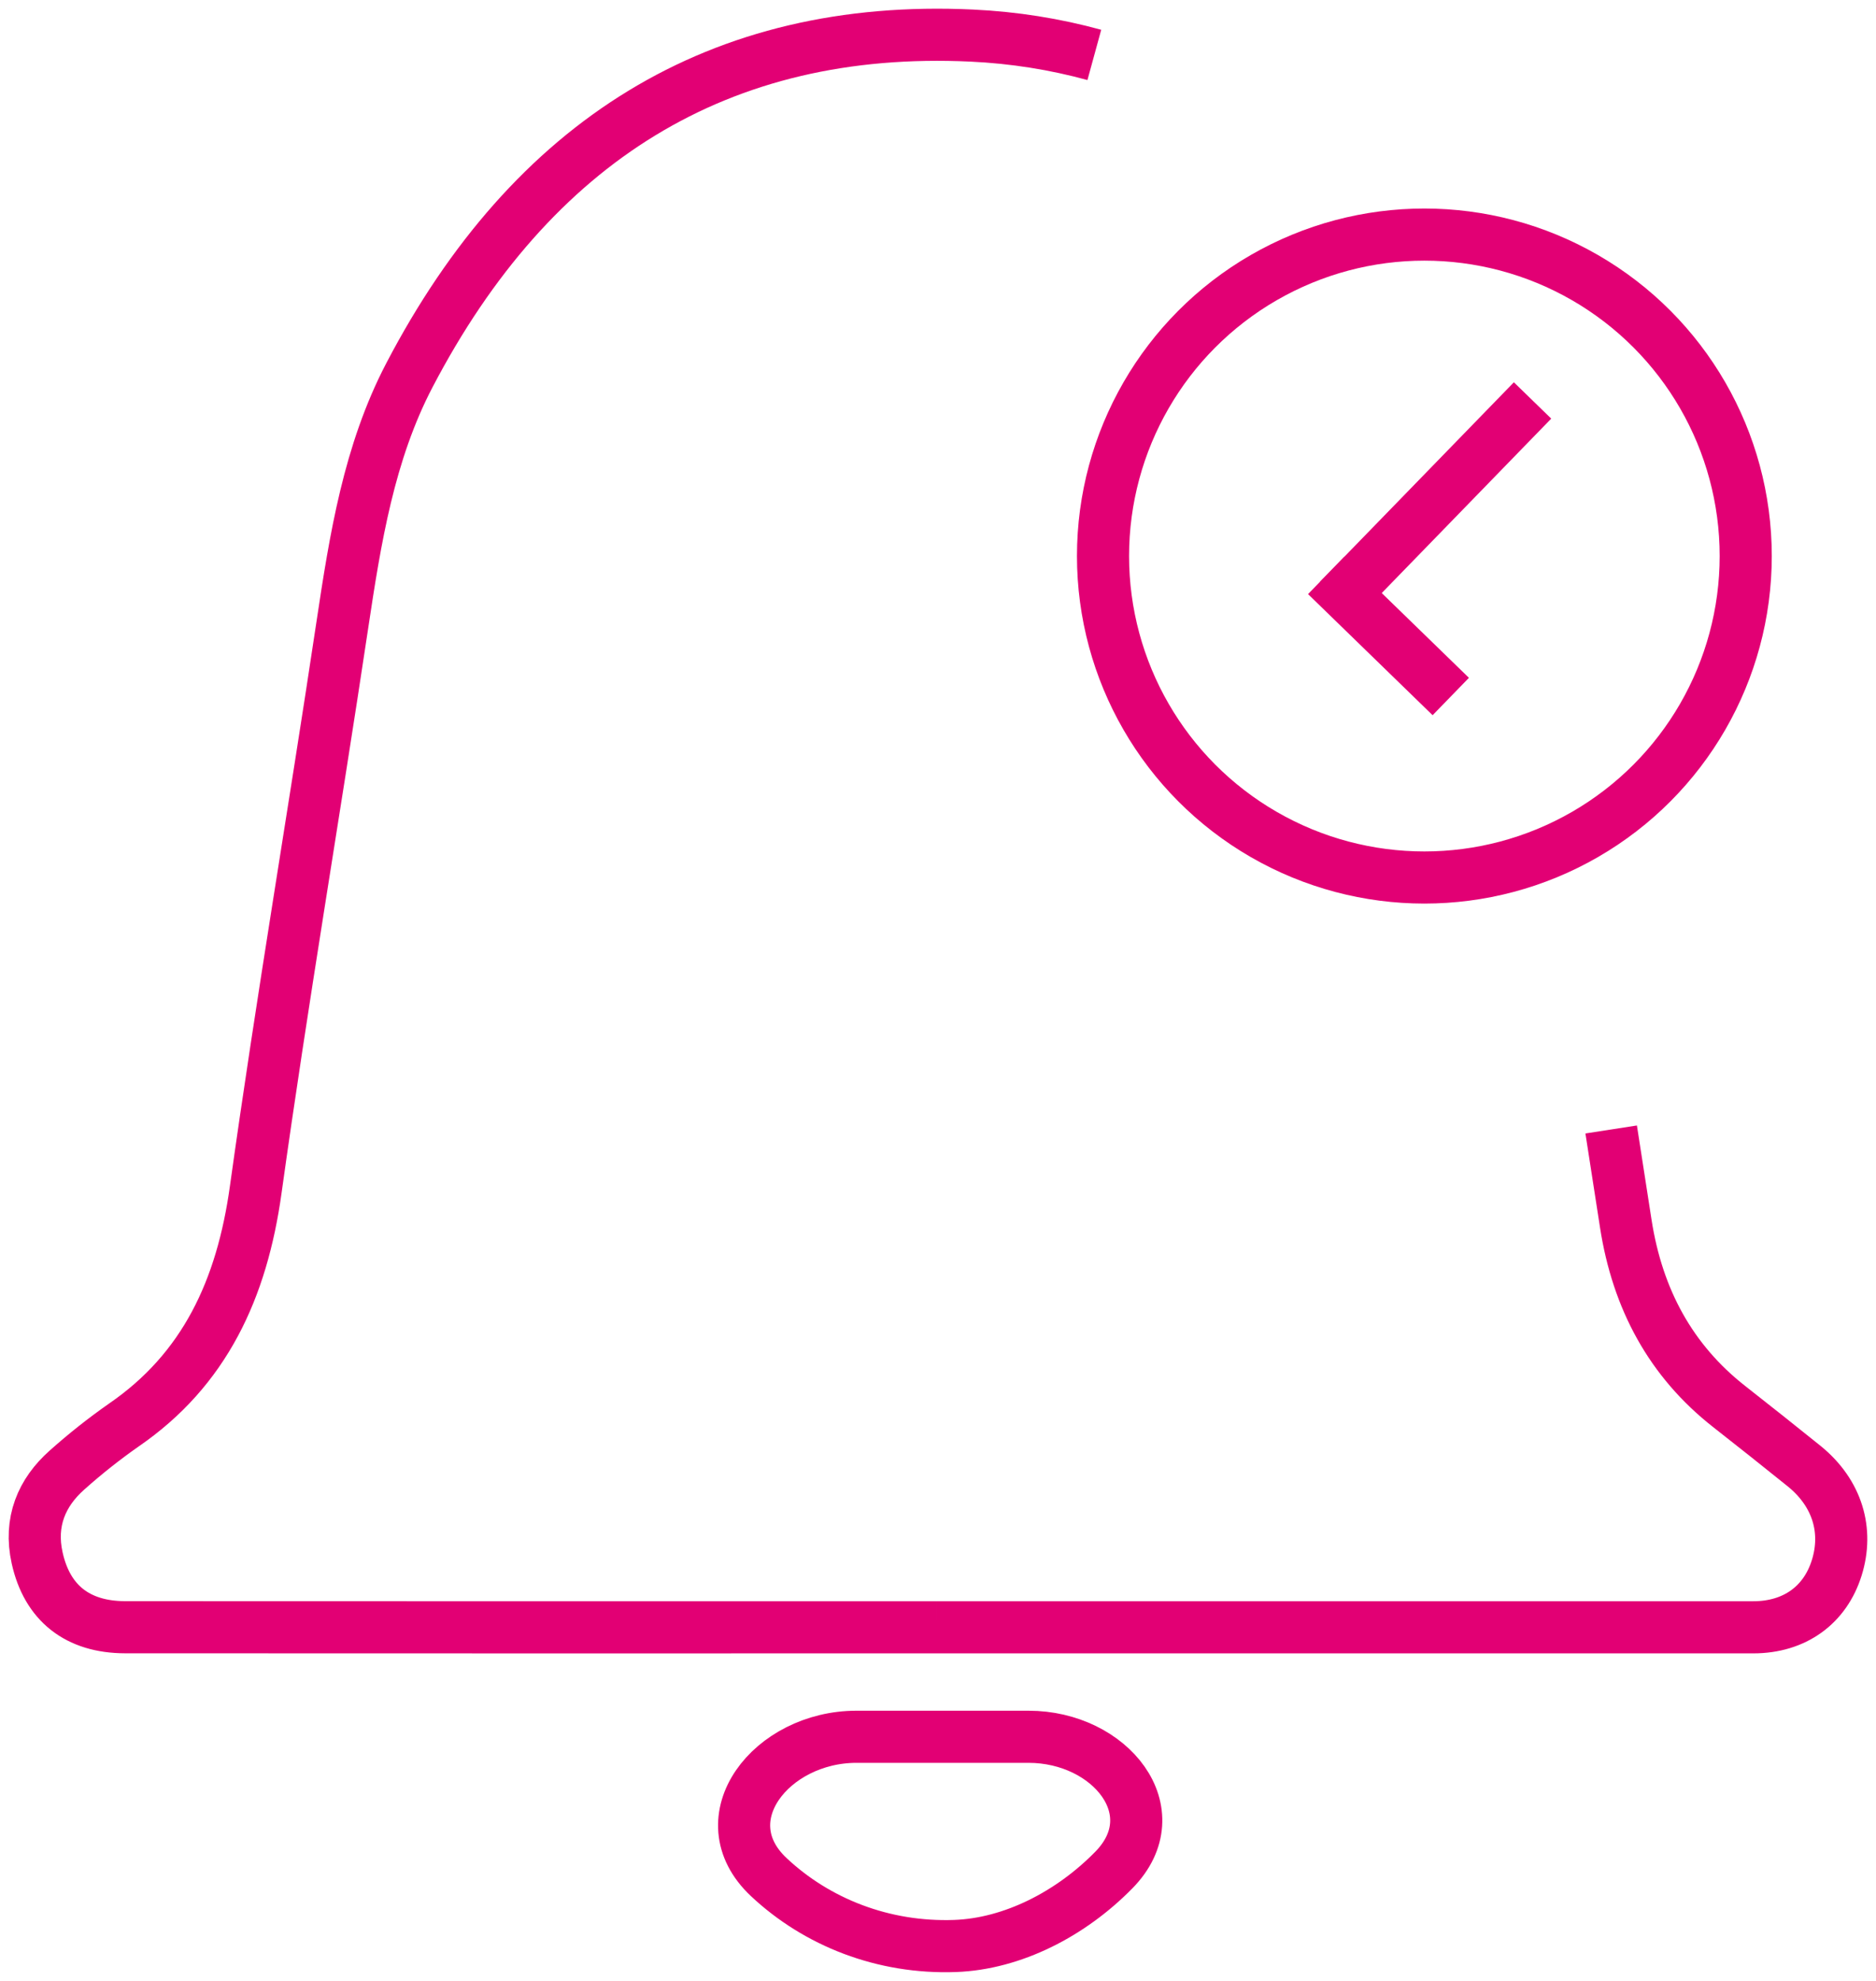 <svg width="54" height="57" viewBox="0 0 54 57" fill="none" xmlns="http://www.w3.org/2000/svg">
<path d="M26.967 46.825C34.801 46.825 42.635 46.825 50.469 46.825M26.967 46.825C19.176 46.827 11.388 46.826 3.602 46.823C2.234 46.821 1.357 46.129 1.069 44.828C0.839 43.793 1.198 42.946 1.932 42.297C2.451 41.834 2.995 41.403 3.561 41.007C5.895 39.405 6.963 37.093 7.361 34.232C8.117 28.803 9.042 23.402 9.854 17.983C10.227 15.5 10.62 13.024 11.785 10.796C15.306 4.057 20.708 0.681 27.973 1.024C29.19 1.081 30.369 1.27 31.5 1.58M26.967 46.825H50.469M50.469 46.825C51.658 46.825 52.536 46.184 52.87 45.113C53.205 44.042 52.889 42.973 51.949 42.201C51.236 41.626 50.511 41.051 49.778 40.476C48.095 39.158 47.136 37.386 46.798 35.213C46.658 34.308 46.517 33.404 46.377 32.5M27.49 55.995C25.423 56.069 23.513 55.312 22.129 54.013C20.343 52.338 22.203 49.975 24.651 49.975H26.988H29.608C31.956 49.975 33.706 52.133 32.062 53.809C30.828 55.067 29.153 55.935 27.49 55.995Z" stroke="#e20074" stroke-width="1.5" stroke-miterlimit="10"/>
<circle cx="41" cy="16" r="9.25" stroke="#e20074" stroke-width="1.5"/>
<line x1="44.114" y1="11.523" x2="38.538" y2="17.259" stroke="#e20074" stroke-width="1.5"/>
<line x1="41.76" y1="20.042" x2="38.174" y2="16.557" stroke="#e20074" stroke-width="1.5"/>
</svg>
